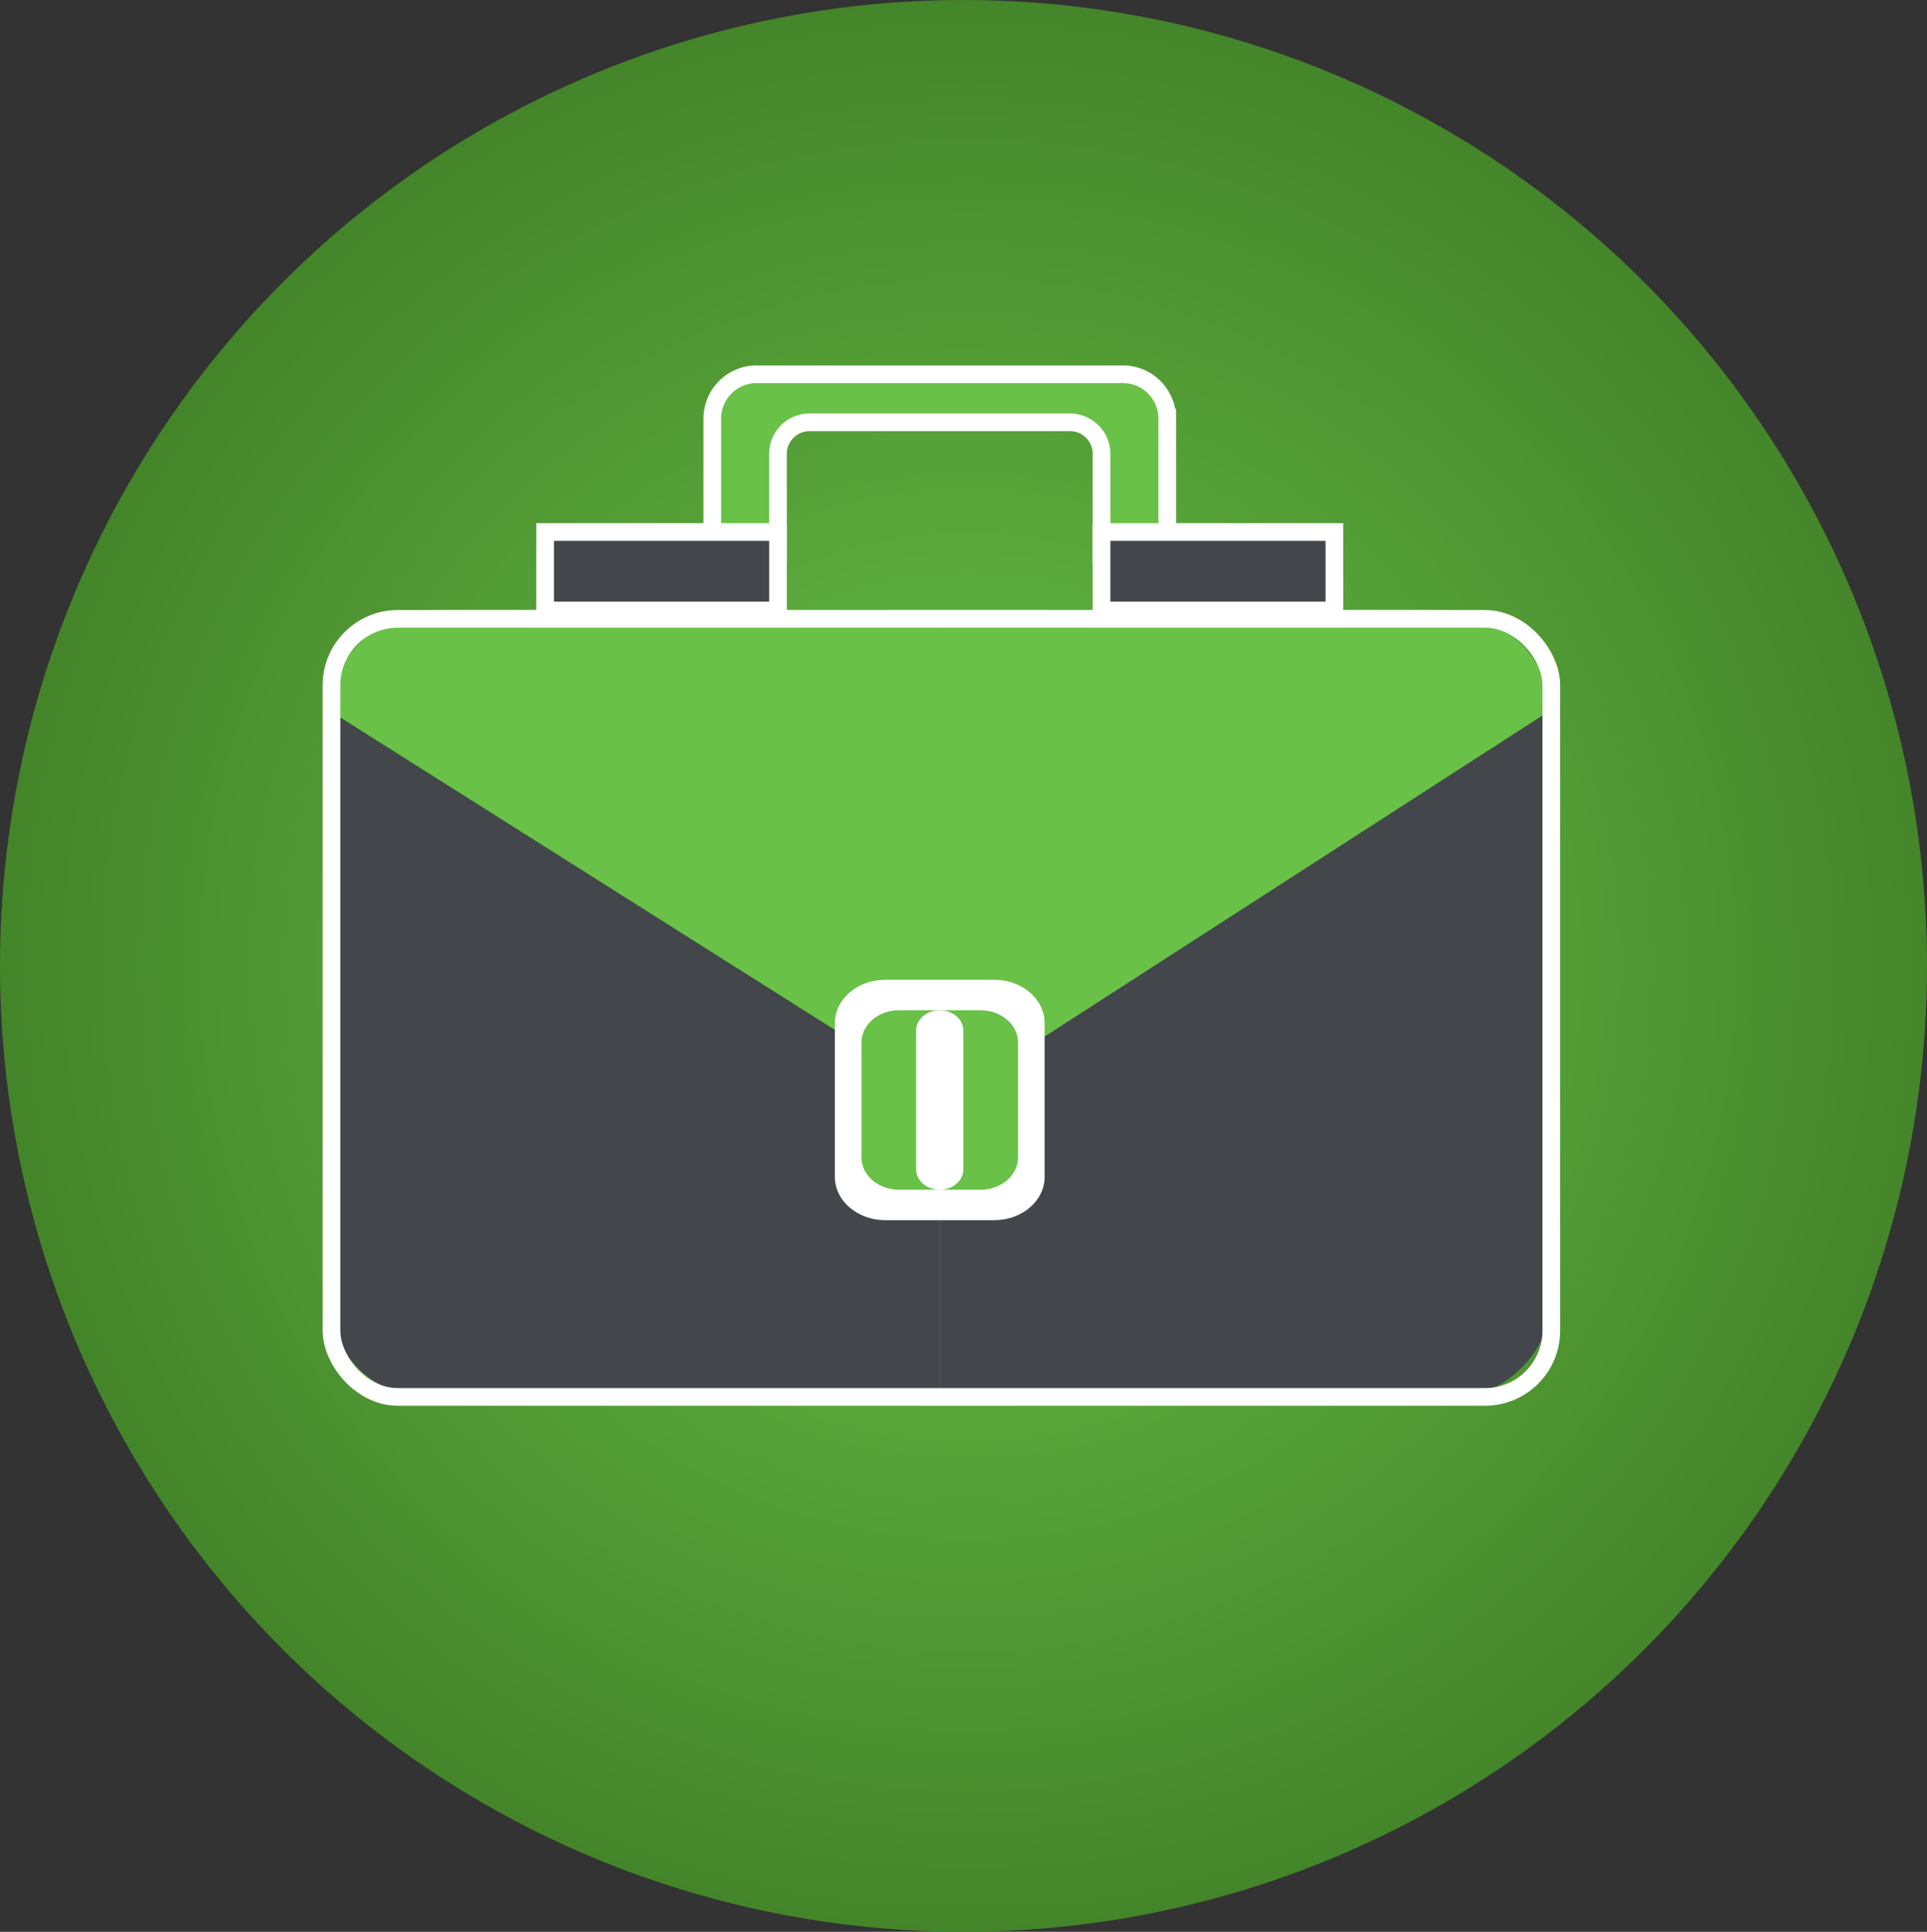 <?xml version="1.0" encoding="UTF-8"?>
<svg xmlns="http://www.w3.org/2000/svg" xmlns:xlink="http://www.w3.org/1999/xlink" width="436" height="437" viewBox="0 0 436 437">
  <rect x="0" y="0" width="436" height="437" fill="#333333" stroke="none"/>
  <defs>
    <clipPath id="clip-path">
      <ellipse id="Ellipse_631" data-name="Ellipse 631" cx="218" cy="218.5" rx="218" ry="218.5" transform="translate(816.165 172.703)" fill="#fff"></ellipse>
    </clipPath>
    <radialGradient id="radial-gradient" cx="0.5" cy="0.5" r="0.499" gradientUnits="objectBoundingBox">
      <stop offset="0" stop-color="#69c147"></stop>
      <stop offset="1" stop-color="#44852a"></stop>
    </radialGradient>
    <clipPath id="clip-path-2">
      <rect id="Rectangle_6674" data-name="Rectangle 6674" width="299.139" height="254.392" fill="none"></rect>
    </clipPath>
  </defs>
  <g id="header-icon-briefcase" transform="translate(-816.164 -172.703)" clip-path="url(#clip-path)">
    <path id="Path_8289" data-name="Path 8289" d="M219.7,0C341.04,0,439.4,98.736,439.4,220.532S341.04,441.065,219.7,441.065,0,342.329,0,220.532,98.364,0,219.7,0Z" transform="translate(815.472 170.514)" fill="url(#radial-gradient)"></path>
    <g id="Group_2622" data-name="Group 2622" transform="translate(889.605 255.15)">
      <g id="Group_2621" data-name="Group 2621" transform="translate(-4 -8)" clip-path="url(#clip-path-2)">
        <path id="Path_8290" data-name="Path 8290" d="M0,25.191V158.975c0,12.619,11.9,22.834,26.573,22.834H138.084V112.395Z" transform="translate(5.107 61.091)" fill="#43474c"></path>
        <path id="Path_8291" data-name="Path 8291" d="M47.15,113.291l-1.422-.9V181.81h111.5c14.678,0,26.576-10.212,26.576-22.834V25.191Z" transform="translate(97.46 61.091)" fill="#43474c"></path>
        <path id="Path_8292" data-name="Path 8292" d="M47.15,128.568l136.656-88.1c0-12.619-11.9-22.84-26.576-22.84H45.728V127.671Z" transform="translate(97.46 45.814)" fill="#69c147"></path>
        <path id="Path_8293" data-name="Path 8293" d="M138.084,17.627H26.57C11.9,17.627,0,27.848,0,40.467l138.084,87.2Z" transform="translate(5.107 45.814)" fill="#69c147"></path>
        <path id="Path_8294" data-name="Path 8294" d="M121.327,0H38.976A10.052,10.052,0,0,0,28.682,9.79v31H43.551V17.84a7.149,7.149,0,0,1,7.32-6.963h58.563a7.149,7.149,0,0,1,7.323,6.963V40.789h14.866v-31A10.05,10.05,0,0,0,121.327,0" transform="translate(63.033 10.214)" fill="#69c147" stroke="#fff" stroke-width="4"></path>
        <path id="Path_8295" data-name="Path 8295" d="M85.32,89.961c0,5.408-5.1,9.79-11.384,9.79H49.26c-6.284,0-11.39-4.381-11.39-9.79V55.16c0-5.408,5.106-9.8,11.39-9.8H73.936c6.284,0,11.384,4.391,11.384,9.8Z" transform="translate(81.59 101.826)" fill="#fff"></path>
        <path id="Path_8296" data-name="Path 8296" d="M75.288,80.936c0,4.04-3.811,7.314-8.5,7.314H48.359c-4.7,0-8.5-3.273-8.5-7.314V54.946c0-4.028,3.8-7.3,8.5-7.3H66.788c4.689,0,8.5,3.273,8.5,7.3Z" transform="translate(85.613 106.439)" fill="#69c147"></path>
        <path id="Path_8297" data-name="Path 8297" d="M54.634,83.662c0,2.536-2.392,4.59-5.336,4.59S43.96,86.2,43.96,83.662V52.234c0-2.53,2.389-4.59,5.339-4.59s5.336,2.059,5.336,4.59Z" transform="translate(93.889 106.437)" fill="#fff"></path>
        <rect id="Rectangle_6671" data-name="Rectangle 6671" width="52.683" height="17.75" transform="translate(53.901 45.899)" fill="#43474c" stroke="#fff" stroke-width="4"></rect>
        <rect id="Rectangle_6672" data-name="Rectangle 6672" width="52.68" height="17.75" transform="translate(179.789 45.899)" fill="#43474c" stroke="#fff" stroke-width="4"></rect>
        <g id="Rectangle_6673" data-name="Rectangle 6673" transform="translate(3.559 63.553)" fill="none" stroke="#fff" stroke-width="4">
          <rect width="280" height="180" rx="17" stroke="none"></rect>
          <rect x="2" y="2" width="276" height="176" rx="15" fill="none"></rect>
        </g>
      </g>
    </g>
  </g>
</svg>

